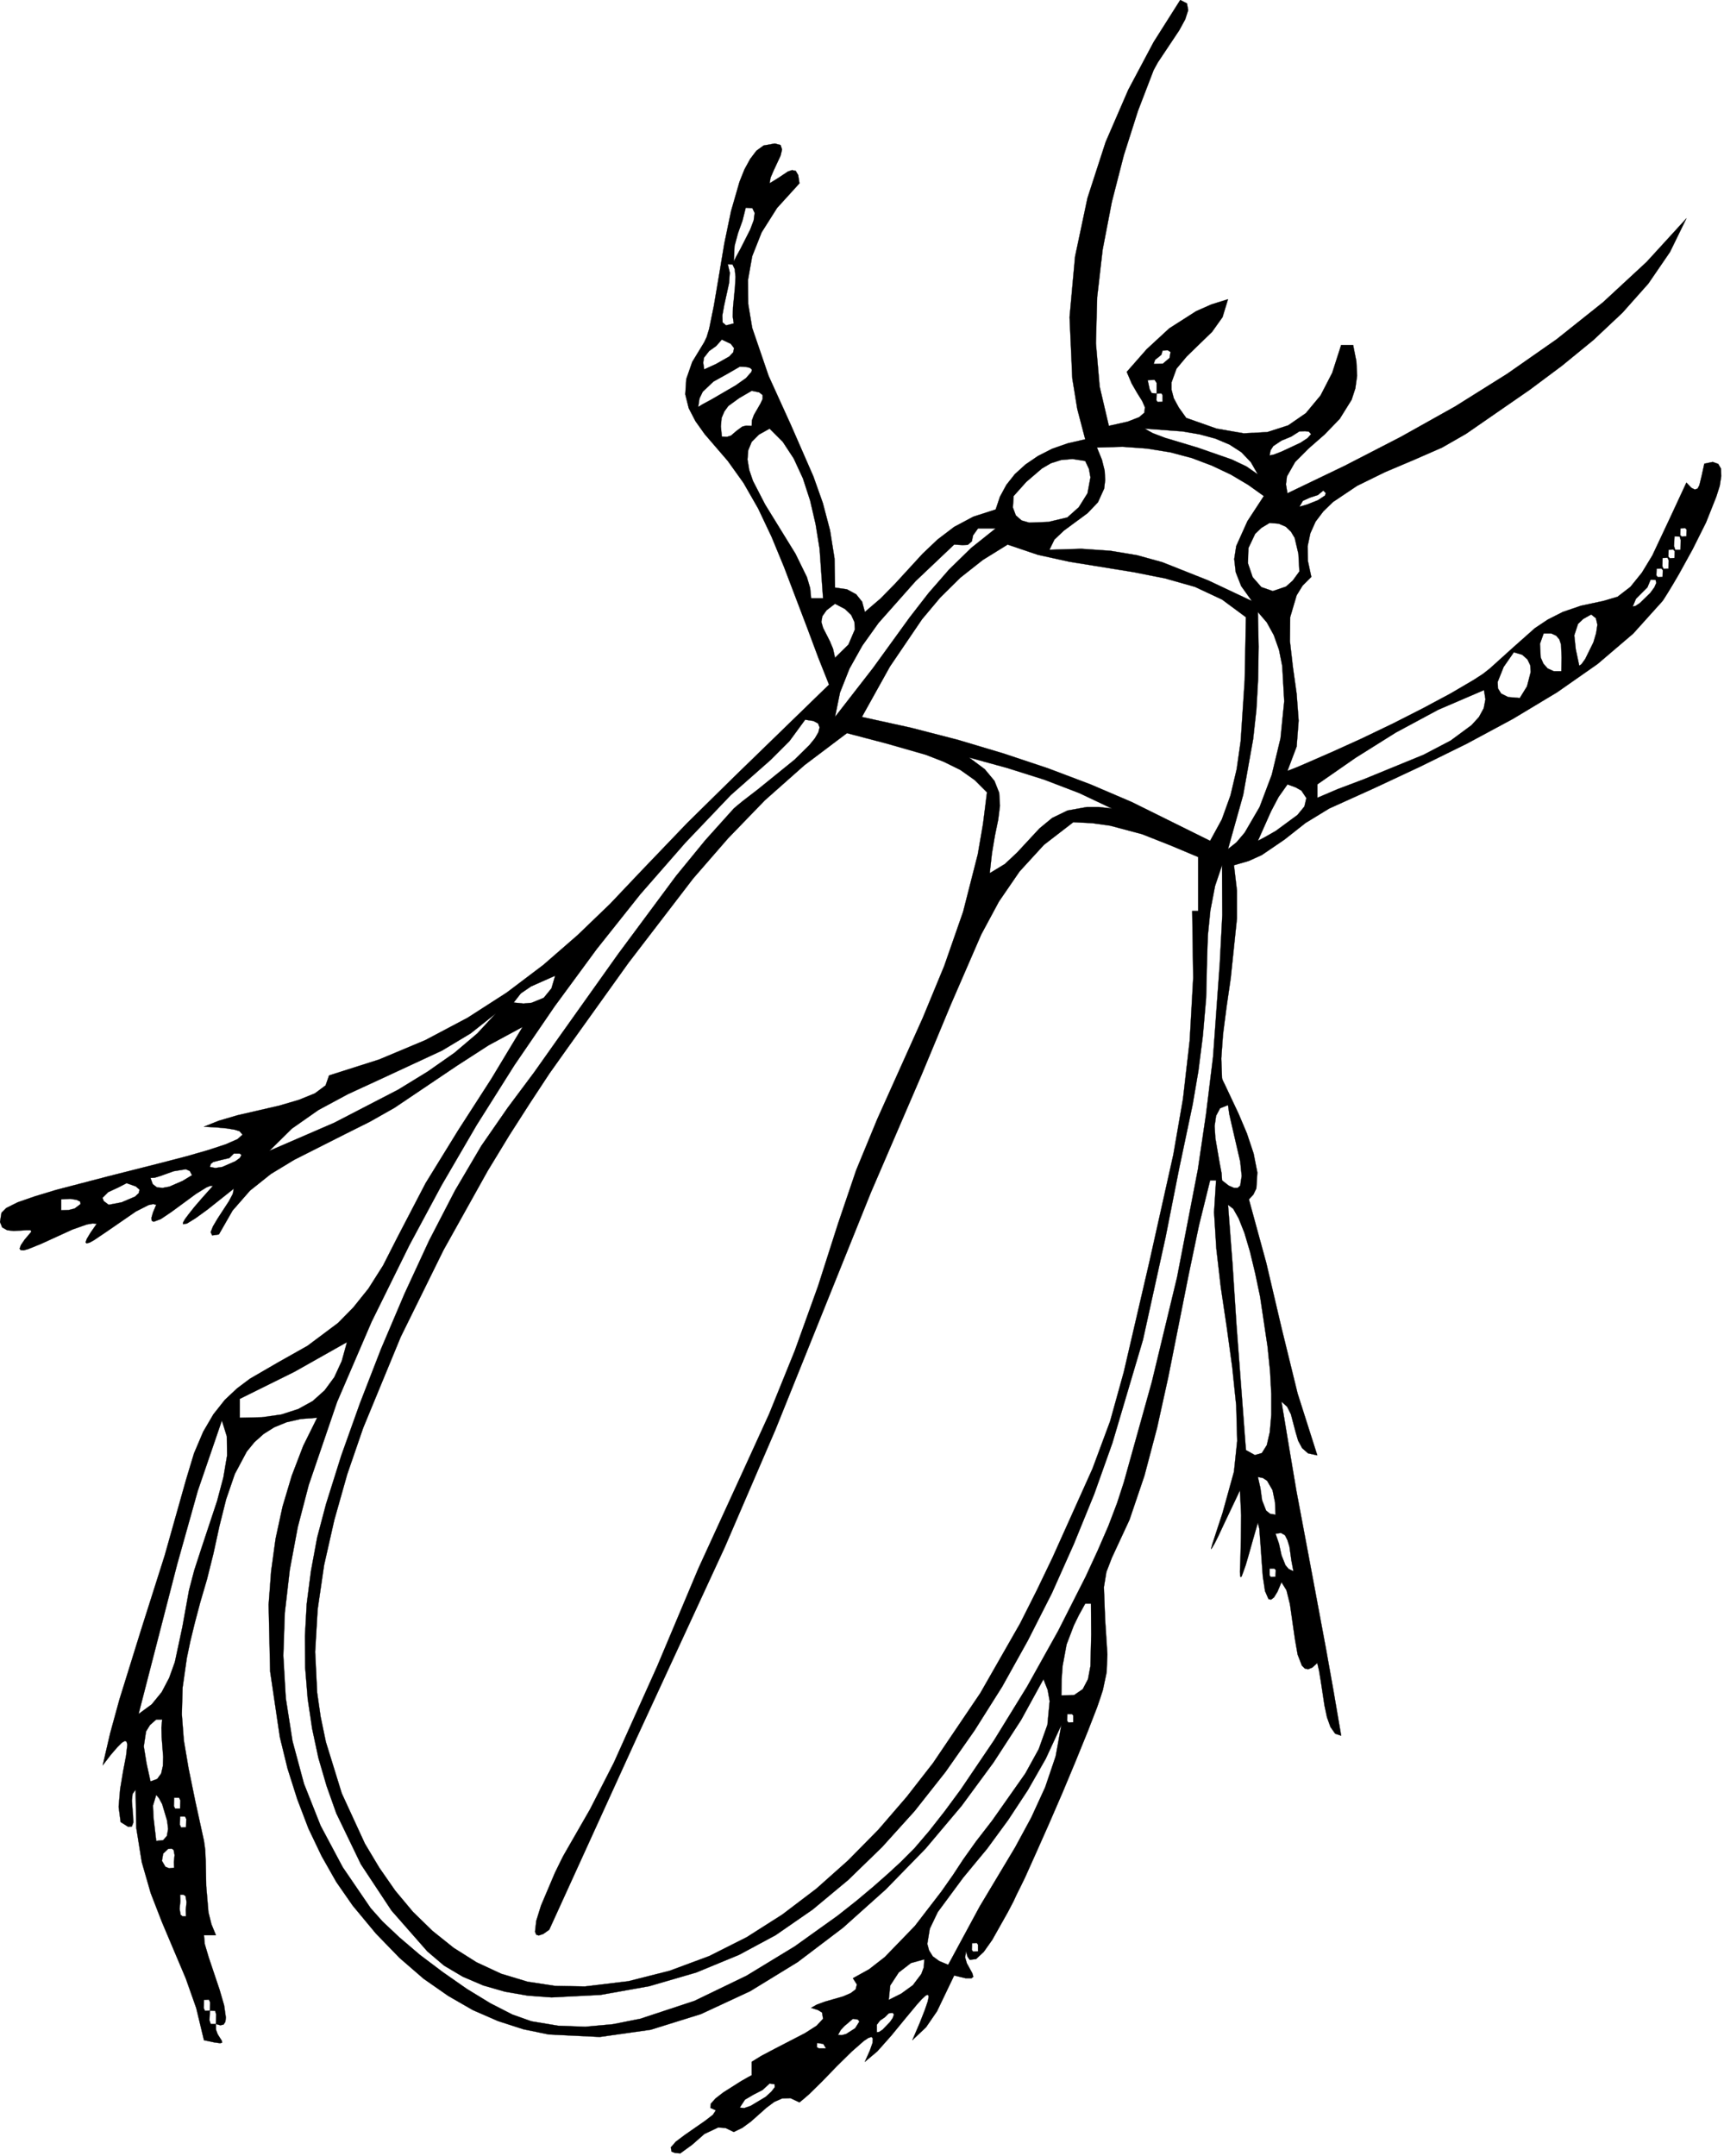 <svg xmlns="http://www.w3.org/2000/svg" width="261.959" height="327.534" fill-rule="evenodd" stroke-linecap="round" preserveAspectRatio="none" viewBox="0 0 6931 8666"><style>.pen0{stroke:#000;stroke-width:1;stroke-linejoin:round}</style><path d="m4745 0-107 169-102 192-91 210-73 225-50 236-22 243 11 246 20 123 32 122-70 16-63 22-57 29-50 34-43 39-34 43-26 48-17 51-90 29-77 41-67 51-60 57-111 121-58 59-63 54-11-41-24-30-37-20-48-7-2-117-18-113-29-110-38-107-90-206-90-198-66-193-16-96-1-96 17-96 38-96 62-98 90-99-5-33-10-17-15-3-17 6-39 26-34 21 4-23 12-28 28-60 6-25-6-18-23-6-45 8-29 21-25 33-23 42-20 50-34 118-27 130-22 132-20 118-19 93-10 33-10 21-48 79-24 69-4 61 14 56 27 52 37 52 93 108 63 88 59 103 54 114 50 121 94 247 44 118 43 108-381 370-189 186-184 192-126 133-131 126-138 120-147 111-157 101-170 90-186 78-201 64-14 40-43 32-64 26-78 23-169 39-75 22-60 24 52 3 41 4 30 5 20 6 12 14-20 18-48 21-70 23-87 25-100 26-217 55-207 54-86 26-69 24-46 23-19 19-6 37 9 22 20 11 26 3 52-3h16l3 6-27 32-15 22-5 14 4 6 12 1 18-5 52-21 127-58 57-20 23-4 17 1-25 36-15 25-5 14 4 4 12-3 18-10 49-33 119-82 51-26 19-4 12 3-13 31-6 21 1 12 8 4 29-11 43-29 98-72 42-26 15-6h11l-42 47-32 37-23 29-15 20-8 14v7l16-3 34-21 47-34 107-85-4 21-16 30-45 69-19 32-9 23 6 13 27-4 55-96 70-80 84-67 94-57 202-102 102-51 99-56 251-169 127-82 137-74-126 209-134 208-130 211-113 217-58 114-59 93-61 76-61 62-123 92-119 67-112 65-52 39-49 46-46 58-41 70-37 87-32 106-86 305-94 296-88 283-37 135-30 129 33-43 26-30 18-18 12-7 7 3 3 12-5 44-12 63-12 72-6 71 8 61 30 19 15-1 6-16-1-26-5-62 3-27 12-17 3 154 22 137 36 125 45 116 96 227 42 119 31 129 42 9 23 3 8-2-1-7-17-27-7-19v-22l18 5 13-3 7-11 2-17-7-49-18-62-44-131-16-54-3-35h48l-18-44-12-48-9-106-2-101-2-44-5-36-35-160-27-132-19-112-8-105 3-107 17-119 14-67 18-74 22-83 27-92 26-104 24-110 27-108 35-102 48-90 31-38 37-33 43-27 49-20 57-13 66-5-56 113-46 120-37 124-28 129-18 131-10 134 6 268 39 264 31 127 39 123 45 118 53 111 59 104 66 95 93 112 95 98 97 84 99 69 99 57 101 44 102 33 102 21 205 10 205-29 202-63 198-92 191-117 182-138 172-154 160-164 145-172 128-174 111-171 90-164 17 43 8 45-9 95-35 98-54 98-133 189-65 84-52 73-40 61-47 67-107 139-121 125-63 49-65 36 16 25-5 20-20 15-30 13-73 21-33 12-23 13 28 9 16 10 4 25-26 28-47 30-120 62-55 29-39 24v54l-15 8-28 16-71 45-31 24-19 21-2 17 22 10-12 18-31 24-82 57-36 27-20 23 3 17 13 5 22 2 48-35 49-43 55-26 30 2 33 16 35-17 34-25 63-56 31-23 32-14 33-1 36 17 16-13 22-19 53-52 60-62 59-58 49-43 18-12 13-4 5 6-1 18-11 31-20 45 50-42 56-63 55-67 49-59 19-21 15-14 9-4 4 7-4 20-12 35-20 51-30 70 55-52 44-64 69-144 46 11h24l7-6-4-14-22-40-7-24 4-24 6 22 9 12 25-3 31-29 34-48 63-112 23-44 12-26 15-30 19-39 44-98 52-117 55-127 53-127 48-118 38-98 13-38 10-31 15-71 3-72-9-139-5-131 10-61 22-57 71-153 60-177 51-193 45-204 82-412 41-196 45-182h24l-8 128 9 145 18 156 24 161 22 160 16 154 4 143-13 124-46 166-24 73-17 52-4 15-1 5 4-5 10-17 15-30 21-45 29-61 37-78 5 100-1 93-2 79-2 55 1 16 2 6 4-4 6-16 10-28 12-41 16-57 21-73 6 24 4 53 10 139 9 59 14 32 10 2 12-9 14-23 16-38 20 32 14 56 20 140 11 63 17 44 12 12 13 3 17-7 20-18 7 30 7 42 15 99 10 47 14 39 19 27 24 8-31-181-30-168-59-316-60-319-29-172-31-187 23 21 15 30 19 72 10 34 16 30 24 21 37 8-79-248-64-261-62-264-70-256 18-19 12-25 4-64-15-76-27-81-33-78-32-68-24-51-8-16-3-9-3-79 7-97 14-109 17-117 25-240v-112l-12-102 59-17 53-24 91-62 85-67 95-58 177-80 186-87 189-93 186-100 178-107 163-114 143-122 118-131 8-12 15-24 20-33 24-41 54-98 54-108 41-103 14-44 6-39-1-30-11-19-22-8-34 7-10 46-10 41-7 13-11 4-14-7-20-21-65 140-72 153-42 69-46 57-52 40-58 17-89 19-73 25-61 31-51 34-89 79-92 83-28 22-37 24-92 54-112 60-122 62-125 60-117 53-103 45-42 18-36 14 37-98 8-104-8-108-15-107-12-104 1-97 26-88 24-39 35-35-14-65-1-58 11-52 21-47 31-41 39-38 97-65 112-55 118-50 112-49 96-55 256-177 130-97 126-103 117-110 104-117 87-127 66-135-160 175-175 162-187 149-199 139-209 131-218 122-225 116-231 111-6-36 4-32 33-58 54-54 64-56 61-63 48-77 15-46 7-51-3-58-13-65h-48l-36 112-47 91-59 71-71 49-84 27-95 5-109-19-122-43-30-42-20-37-9-34v-30l20-55 41-49 102-99 42-59 22-72-67 21-61 27-108 69-91 84-80 91 20 47 22 38 20 32 11 25-2 22-21 18-46 18-76 17-37-158-15-174 5-185 22-191 37-192 48-187 57-179 63-164 17-31 26-39 60-90 24-44 12-37-5-27-27-14zM2998 835l27 2 9 19-4 30-14 37-39 77-17 31-10 20 3-62 14-52 18-50 13-52zm-72 227 19 1 9 19 3 31-2 39-8 84-1 37 4 27-31 8-14-12-1-28 7-39 20-91 3-42-8-34zm-24 303 36 17 13 17-3 17-16 17-53 30-48 22-4-27 3-20 21-27 28-20 23-26zm1772 44 21-1 11 7-4 24-27 23-37 1 6-17 13-10 12-10 5-17zm-1700 65 26 1 16 4 7 7-2 9-22 25-41 29-98 57-37 20-16 10 5-34 13-27 43-41 54-30 52-30zm1640 54 28-1 8 12v43l-20-2-8-15-8-37zm-1592 43 30 6 14 11v16l-9 19-26 45-8 22-1 22-22-1-16 4-23 17-22 19-16 5-21-1-4-41 3-34 11-26 16-22 44-32 50-29zm1628 11 19-1 5 7v27l-20 1-5-7 1-27zm-48 141 151 11 70 12 63 17 57 24 48 31 38 40 28 49-46-32-59-28-138-48-130-39-50-19-32-18zm-1508 0 53 53 44 67 37 80 29 89 22 95 16 99 14 199h-48l-4-41-13-44-46-94-122-198-49-95-15-44-7-42 3-37 14-34 29-29 43-24zm2130 11 23-1 15 2 9 10-14 16-29 19-75 35-31 12-18 4 4-21 11-17 33-22 39-16 33-21zm-143 260-66 101-45 100-8 52 6 53 22 56 43 60-176-83-184-73-101-28-108-18-117-8-128 4 20-41 38-36 95-70 42-44 25-55 4-34-2-38-11-44-20-49 103-3 98 7 93 15 87 23 82 31 76 36 69 41 63 45zm-718-141 15 32 6 34-12 64-35 56-46 41-76 18-77 3-31-9-23-20-12-32 3-46 51-57 63-54 36-21 41-13 46-4 51 8zm981 97 24 22-24-22zm-24 22 10 10-3 10-29 19-43 17-31 9 14-24 29-13 31-10 22-18zm-216 130 37 3 28 12 21 20 15 25 15 64 4 71-27 37-27 24-53 18-46-16-35-40-19-56 2-61 27-57 25-24 33-20zm1652 22 19-1 6 6-1 27-19 1-6-6 1-27zm-2824 0h71l-99 79-89 87-82 94-76 98-147 203-153 197 20-98 38-96 52-93 65-91 149-168 155-147 34 2 21-1 16-14 5-24 20-28zm2800 32 21 1 4 14-1 39h-21l-5-15 2-39zm-2681 33 121 41 127 28 259 42 126 25 120 34 109 51 96 71-5 253-16 244-16 113-25 106-35 97-47 86-315-156-166-71-172-65-177-59-184-55-190-49-196-43 113-203 129-190 73-87 81-80 90-71 100-62zm2657 21 19-1 6 7-1 27-19 1-6-7 1-27zm-24 33 20-1 5 11-1 33-20 1-5-11 1-33zm-24 43 19-1 6 7-1 27-19 1-6-7 1-27zm-24 44 20 1 3 12-8 18-16 22-42 41-18 12-11 2 13-31 23-23 23-23 13-31zm-3279 97 40 21 25 24 13 28 2 30-26 61-54 53-8-36-13-31-27-53-7-24 4-23 17-24 34-26zm3184 11 23 22-23-22zm-24 22 24 21-24-21zm-1460 0 36 42 28 51 21 59 13 65 8 142-15 149-35 146-49 130-60 103-33 39-34 27 61-218 40-224 13-118 7-124 2-130-3-139zm1340 10 19 15 6 26-5 34-11 37-33 67-15 21-9 6-14-66-6-56 15-46 21-20 32-18zm96 11 24 22-24-22zm-287 65h30l20 9 13 15 7 21 2 52-1 55h-31l-24-11-17-19-11-25-3-55 15-42zm-120 76 34 10 21 19 11 23 2 27-15 58-29 47-47-4-28-14-13-21-1-26 24-60 41-59zm-120 152 6 37-7 36-19 35-30 33-84 62-109 57-239 98-106 40-82 35v-54l154-107 161-101 171-92 184-79zm-2729 119 33 5 19 10 6 16-5 20-14 24-22 27-60 59-147 119-61 47-22 18-14 12-115 128-117 143-233 314-229 322-109 154-106 142-106 153-106 180-104 201-99 214-94 221-85 219-75 210-61 194-36 136-25 135-17 132-7 129 1 127 10 124 18 121 25 117 33 113 39 110 99 205 123 186 144 164 67 57 76 45 82 35 87 25 92 16 95 7 197-10 196-35 189-55 172-71 147-79 149-103 143-119 136-132 131-145 124-157 117-167 111-176 103-185 97-191 88-197 82-201 73-205 123-415 91-413 54-273 55-261 23-135 18-142 13-151 4-165 3-87 10-99 19-99 28-83 1 201-10 192-27 376-28 229-33 224-84 435-101 419-113 405-27 83-35 92-43 99-48 104-111 219-125 224-133 216-134 198-65 88-62 79-59 69-56 56-50 46-59 52-68 57-76 60-172 123-194 118-209 101-218 72-111 22-110 10-109-4-108-18-76-27-88-45-95-58-96-67-93-70-82-70-68-64-48-54-112-164-89-167-67-169-46-171-27-172-10-172 6-172 20-173 32-171 44-169 114-334 139-323 152-308 129-240 141-242 152-241 162-237 169-230 175-220 181-207 183-192 161-142 75-75 63-86zm168 54 160 42 157 45 72 28 67 33 58 41 49 49-16 127-21 122-59 231-76 218-86 208-183 407-85 206-73 215-80 250-94 261-103 254-106 232-178 388-166 394-174 387-96 188-104 181-5 9-8 16-24 49-56 132-19 61-5 44 5 12 10 3 18-6 24-17 351-770 355-768 203-471 192-477 192-477 203-471 119-286 122-281 71-132 83-121 98-107 118-91 77 4 71 10 128 34 114 45 112 47v217h-24l4 269-14 251-27 235-39 225-97 434-102 439-55 198-71 191-161 358-62 129-68 135-160 280-190 281-106 136-113 131-122 124-128 114-137 104-143 91-151 76-159 59-166 42-174 21-119-2-112-17-106-32-99-46-92-58-85-68-79-77-71-85-64-92-58-97-93-202-64-207-21-101-14-97-8-164 10-171 26-178 41-181 52-184 64-186 151-366 172-349 178-319 87-143 84-131 77-117 71-100 247-345 260-339 140-161 148-153 159-141 171-129zm491 98 153 42 149 47 141 54 131 62-53-6h-47l-78 14-62 30-51 42-90 97-49 46-61 37 9-81 12-71 13-63 7-56-3-52-19-48-39-47-63-47zm1280 108 33 12 23 13 20 30-8 34-28 34-87 64-42 24-30 16 53-119 30-57 36-51zm-2944 769-15 51-31 38-49 20-33 3-39-4 29-37 41-28 97-43zm-239 152-74 80-92 78-107 75-119 73-257 133-261 113 90-89 107-75 119-64 126-58 252-117 115-69 101-80zm2944 368 5 36 13 57 31 134 6 58-6 39-10 9h-15l-21-9-27-21-2-29-8-42-17-99-3-49 6-41 16-30 32-13zM940 4637h24l7 6-7 12-18 13-53 23-27 4-22-4 3-12 10-8 31-8 34-8 18-18zm-168 87-38 23-53 23-27 5-23-2-17-13-9-25 17-1 23-7 53-19 49-8 16 7 9 17zm-263 32 37 13 15 13-3 14-15 14-54 23-52 10-20-15-5-13 23-23 41-19 33-17zm-263 65 37-2 25 4 14 7 2 10-24 18-24 6-30 1v-44zm4691 22 21 16 22 39 23 58 22 74 21 87 20 95 30 201 10 98 5 93v83l-6 70-12 52-20 32-28 8-36-20-38-503-16-247-18-236zm-3542 552-21 76-30 65-39 53-48 43-58 32-68 22-78 11-89 2v-76l220-109 211-119zm-503 315 20 64 1 77-15 88-25 94-63 190-29 89-21 80-27 149-30 140-23 64-30 57-40 49-53 39 155-601 83-296 97-283zm4165 227 20 4 17 11 22 38 10 49 2 50-22-4-16-13-16-41-7-50-10-44zm71 228 22-3 16 9 10 20 8 26 8 57 8 42-19-9-13-15-16-40-10-46-14-41zm-24 140h19l6 6-1 27-19 1-5-6v-28zm-741 141h23l1 124-3 127-10 53-21 40-35 24-51 1 1-65 4-54 16-86 29-76 20-41 26-47zm885 206 24 22-24-22zm-957 238h19l5 6v27l-20 1-5-7 1-27zm-3663 22h24l-3 33 1 38 6 79-1 36-7 31-16 22-27 10-16-73-11-68 9-60 16-26 25-22zm3639 22-23 126-42 124-56 122-65 120-142 237-127 235-36-15-26-19-15-24-7-26 10-61 32-67 102-138 52-63 44-53 85-116 79-120 72-126 63-136zM628 7215l11 13 13 24 20 67 4 33-5 28-15 17-28 3-11-95-2-47 13-43zm72 11h20l5 11-1 33h-20l-5-10 1-34zm24 76h20l5 10-1 33-20 1-5-11 1-33zm-48 130 14-1 8 5 4 21-3 28 1 23-20 2-15-6-14-24 5-29 20-19zm48 184h14l8 6 4 24-3 31 1 26h-14l-8-6-4-24 3-31-1-26zm3184 195 19-1 5 7v27l-20 1-5-7 1-27zm-192 65-2 32-10 27-34 45-47 34-50 25 6-58 34-52 49-38 54-15zM820 8039l20-1 5 11-1 33-20 1-5-11 1-33zm24 43 21 1 4 14-1 39h-21l-5-15 2-39zm2729 11 16-2 5 7-5 14-11 16-30 31-14 9-9 1v-30l13-17 19-13 16-16zm-144 22 20 3 6 8-17 27-36 23-18 5-15-1 11-20 15-16 34-29zm-144 97 25 4 11 18h-29l-8-5 1-17zm-191 163 20 3 1 12-14 18-23 21-60 36-26 9-18-2 21-32 34-20 37-19 28-26z" style="fill:#000;stroke:none"/><path fill="none" d="m4745 0-107 169-102 192-91 210-73 225-50 236-22 243 11 246 20 123 32 122-70 16-63 22-57 29-50 34-43 39-34 43-26 48-17 51-90 29-77 41-67 51-60 57-111 121-58 59-63 54-11-41-24-30-37-20-48-7-2-117-18-113-29-110-38-107-90-206-90-198-66-193-16-96-1-96 17-96 38-96 62-98 90-99-5-33-10-17-15-3-17 6-39 26-34 21 4-23 12-28 28-60 6-25-6-18-23-6-45 8-29 21-25 33-23 42-20 50-34 118-27 130-22 132-20 118-19 93-10 33-10 21-48 79-24 69-4 61 14 56 27 52 37 52 93 108 63 88 59 103 54 114 50 121 94 247 44 118 43 108-381 370-189 186-184 192-126 133-131 126-138 120-147 111-157 101-170 90-186 78-201 64-14 40-43 32-64 26-78 23-169 39-75 22-60 24 52 3 41 4 30 5 20 6 12 14-20 18-48 21-70 23-87 25-100 26-217 55-207 54-86 26-69 24-46 23-19 19-6 37 9 22 20 11 26 3 52-3h16l3 6-27 32-15 22-5 14 4 6 12 1 18-5 52-21 127-58 57-20 23-4 17 1-25 36-15 25-5 14 4 4 12-3 18-10 49-33 119-82 51-26 19-4 12 3-13 31-6 21 1 12 8 4 29-11 43-29 98-72 42-26 15-6h11l-42 47-32 37-23 29-15 20-8 14v7l16-3 34-21 47-34 107-85-4 21-16 30-45 69-19 32-9 23 6 13 27-4 55-96 70-80 84-67 94-57 202-102 102-51 99-56 251-169 127-82 137-74-126 209-134 208-130 211-113 217-58 114-59 93-61 76-61 62-123 92-119 67-112 65-52 39-49 46-46 58-41 70-37 87-32 106-86 305-94 296-88 283-37 135-30 129 33-43 26-30 18-18 12-7 7 3 3 12-5 44-12 63-12 72-6 71 8 61 30 19 15-1 6-16-1-26-5-62 3-27 12-17 3 154 22 137 36 125 45 116 96 227 42 119 31 129 42 9 23 3 8-2-1-7-17-27-7-19v-22l18 5 13-3 7-11 2-17-7-49-18-62-44-131-16-54-3-35h48l-18-44-12-48-9-106-2-101-2-44-5-36-35-160-27-132-19-112-8-105 3-107 17-119 14-67 18-74 22-83 27-92 26-104 24-110 27-108 35-102 48-90 31-38 37-33 43-27 49-20 57-13 66-5-56 113-46 120-37 124-28 129-18 131-10 134 6 268 39 264 31 127 39 123 45 118 53 111 59 104 66 95 93 112 95 98 97 84 99 69 99 57 101 44 102 33 102 21 205 10 205-29 202-63 198-92 191-117 182-138 172-154 160-164 145-172 128-174 111-171 90-164 17 43 8 45-9 95-35 98-54 98-133 189-65 84-52 73-40 61-47 67-107 139-121 125-63 49-65 36 16 25-5 20-20 15-30 13-73 21-33 12-23 13 28 9 16 10 4 25-26 28-47 30-120 62-55 29-39 24v54l-15 8-28 16-71 45-31 24-19 21-2 17 22 10-12 18-31 24-82 57-36 27-20 23 3 17 13 5 22 2 48-35 49-43 55-26 30 2 33 16 35-17 34-25 63-56 31-23 32-14 33-1 36 17 16-13 22-19 53-52 60-62 59-58 49-43 18-12 13-4 5 6-1 18-11 31-20 45 50-42 56-63 55-67 49-59 19-21 15-14 9-4 4 7-4 20-12 35-20 51-30 70 55-52 44-64 69-144 46 11h24l7-6-4-14-22-40-7-24 4-24 6 22 9 12 25-3 31-29 34-48 63-112 23-44 12-26 15-30 19-39 44-98 52-117 55-127 53-127 48-118 38-98 13-38 10-31 15-71 3-72-9-139-5-131 10-61 22-57 71-153 60-177 51-193 45-204 82-412 41-196 45-182h24l-8 128 9 145 18 156 24 161 22 160 16 154 4 143-13 124-46 166-24 73-17 52-4 15-1 5 4-5 10-17 15-30 21-45 29-61 37-78 5 100-1 93-2 79-2 55 1 16 2 6 4-4 6-16 10-28 12-41 16-57 21-73 6 24 4 53 10 139 9 59 14 32 10 2 12-9 14-23 16-38 20 32 14 56 20 140 11 63 17 44 12 12 13 3 17-7 20-18 7 30 7 42 15 99 10 47 14 39 19 27 24 8-31-181-30-168-59-316-60-319-29-172-31-187 23 21 15 30 19 72 10 34 16 30 24 21 37 8-79-248-64-261-62-264-70-256 18-19 12-25 4-64-15-76-27-81-33-78-32-68-24-51-8-16-3-9-3-79 7-97 14-109 17-117 25-240v-112l-12-102 59-17 53-24 91-62 85-67 95-58 177-80 186-87 189-93 186-100 178-107 163-114 143-122 118-131 8-12 15-24 20-33 24-41 54-98 54-108 41-103 14-44 6-39-1-30-11-19-22-8-34 7-10 46-10 41-7 13-11 4-14-7-20-21-65 140-72 153-42 69-46 57-52 40-58 17-89 19-73 25-61 31-51 34-89 79-92 83-28 22-37 24-92 54-112 60-122 62-125 60-117 53-103 45-42 18-36 14 37-98 8-104-8-108-15-107-12-104 1-97 26-88 24-39 35-35-14-65-1-58 11-52 21-47 31-41 39-38 97-65 112-55 118-50 112-49 96-55 256-177 130-97 126-103 117-110 104-117 87-127 66-135-160 175-175 162-187 149-199 139-209 131-218 122-225 116-231 111-6-36 4-32 33-58 54-54 64-56 61-63 48-77 15-46 7-51-3-58-13-65h-48l-36 112-47 91-59 71-71 49-84 27-95 5-109-19-122-43-30-42-20-37-9-34v-30l20-55 41-49 102-99 42-59 22-72-67 21-61 27-108 69-91 84-80 91 20 47 22 38 20 32 11 25-2 22-21 18-46 18-76 17-37-158-15-174 5-185 22-191 37-192 48-187 57-179 63-164 17-31 26-39 60-90 24-44 12-37-5-27-27-14" class="pen0"/><path fill="none" d="m2998 835 27 2 9 19-4 30-14 37-39 77-17 31-10 20 3-62 14-52 18-50 13-52m-72 227 19 1 9 19 3 31-2 39-8 84-1 37 4 27-31 8-14-12-1-28 7-39 20-91 3-42-8-34m-24 303 36 17 13 17-3 17-16 17-53 30-48 22-4-27 3-20 21-27 28-20 23-26m1772 44 21-1 11 7-4 24-27 23-37 1 6-17 13-10 12-10 5-17m-1700 65 26 1 16 4 7 7-2 9-22 25-41 29-98 57-37 20-16 10 5-34 13-27 43-41 54-30 52-30m1640 54 28-1 8 12v43l-20-2-8-15-8-37m-1592 43 30 6 14 11v16l-9 19-26 45-8 22-1 22-22-1-16 4-23 17-22 19-16 5-21-1-4-41 3-34 11-26 16-22 44-32 50-29m1628 11 19-1 5 7v27l-20 1-5-7 1-27m-48 141 151 11 70 12 63 17 57 24 48 31 38 40 28 49-46-32-59-28-138-48-130-39-50-19-32-18m-1508 0 53 53 44 67 37 80 29 89 22 95 16 99 14 199h-48l-4-41-13-44-46-94-122-198-49-95-15-44-7-42 3-37 14-34 29-29 43-24m2130 11 23-1 15 2 9 10-14 16-29 19-75 35-31 12-18 4 4-21 11-17 33-22 39-16 33-21m-143 260-66 101-45 100-8 52 6 53 22 56 43 60-176-83-184-73-101-28-108-18-117-8-128 4 20-41 38-36 95-70 42-44 25-55 4-34-2-38-11-44-20-49 103-3 98 7 93 15 87 23 82 31 76 36 69 41 63 45" class="pen0"/><path fill="none" d="m4363 1853 15 32 6 34-12 64-35 56-46 41-76 18-77 3-31-9-23-20-12-32 3-46 51-57 63-54 36-21 41-13 46-4 51 8m981 97 24 22-24-22m-24 22 10 10-3 10-29 19-43 17-31 9 14-24 29-13 31-10 22-18m-216 130 37 3 28 12 21 20 15 25 15 64 4 71-27 37-27 24-53 18-46-16-35-40-19-56 2-61 27-57 25-24 33-20m1652 22 19-1 6 6-1 27-19 1-6-6 1-27m-2824 0h71l-99 79-89 87-82 94-76 98-147 203-153 197 20-98 38-96 52-93 65-91 149-168 155-147 34 2 21-1 16-14 5-24 20-28m2800 32 21 1 4 14-1 39h-21l-5-15 2-39m-2681 33 121 41 127 28 259 42 126 25 120 34 109 51 96 71-5 253-16 244-16 113-25 106-35 97-47 86-315-156-166-71-172-65-177-59-184-55-190-49-196-43 113-203 129-190 73-87 81-80 90-71 100-62m2657 21 19-1 6 7-1 27-19 1-6-7 1-27m-24 33 20-1 5 11-1 33-20 1-5-11 1-33m-24 43 19-1 6 7-1 27-19 1-6-7 1-27m-24 44 20 1 3 12-8 18-16 22-42 41-18 12-11 2 13-31 23-23 23-23 13-31m-3279 97 40 21 25 24 13 28 2 30-26 61-54 53-8-36-13-31-27-53-7-24 4-23 17-24 34-26m3184 11 23 22-23-22m-24 22 24 21-24-21m-1460 0 36 42 28 51 21 59 13 65 8 142-15 149-35 146-49 130-60 103-33 39-34 27 61-218 40-224 13-118 7-124 2-130-3-139m1340 10 19 15 6 26-5 34-11 37-33 67-15 21-9 6-14-66-6-56 15-46 21-20 32-18m96 11 24 22-24-22m-287 65h30l20 9 13 15 7 21 2 52-1 55h-31l-24-11-17-19-11-25-3-55 15-42m-120 76 34 10 21 19 11 23 2 27-15 58-29 47-47-4-28-14-13-21-1-26 24-60 41-59m-120 152 6 37-7 36-19 35-30 33-84 62-109 57-239 98-106 40-82 35v-54l154-107 161-101 171-92 184-79m-2729 119 33 5 19 10 6 16-5 20-14 24-22 27-60 59-147 119-61 47-22 18-14 12-115 128-117 143-233 314-229 322-109 154-106 142-106 153-106 180-104 201-99 214-94 221-85 219-75 210-61 194-36 136-25 135-17 132-7 129 1 127 10 124 18 121 25 117 33 113 39 110 99 205 123 186 144 164 67 57 76 45 82 35 87 25 92 16 95 7 197-10 196-35 189-55 172-71 147-79 149-103 143-119 136-132 131-145 124-157 117-167 111-176 103-185 97-191 88-197 82-201 73-205 123-415 91-413 54-273 55-261 23-135 18-142 13-151 4-165 3-87 10-99 19-99 28-83 1 201-10 192-27 376-28 229-33 224-84 435-101 419-113 405-27 83-35 92-43 99-48 104-111 219-125 224-133 216-134 198-65 88-62 79-59 69-56 56-50 46-59 52-68 57-76 60-172 123-194 118-209 101-218 72-111 22-110 10-109-4-108-18-76-27-88-45-95-58-96-67-93-70-82-70-68-64-48-54-112-164-89-167-67-169-46-171-27-172-10-172 6-172 20-173 32-171 44-169 114-334 139-323 152-308 129-240 141-242 152-241 162-237 169-230 175-220 181-207 183-192 161-142 75-75 63-86" class="pen0"/><path fill="none" d="m3405 2947 160 42 157 45 72 28 67 33 58 41 49 49-16 127-21 122-59 231-76 218-86 208-183 407-85 206-73 215-80 250-94 261-103 254-106 232-178 388-166 394-174 387-96 188-104 181-5 9-8 16-24 49-56 132-19 61-5 44 5 12 10 3 18-6 24-17 351-770 355-768 203-471 192-477 192-477 203-471 119-286 122-281 71-132 83-121 98-107 118-91 77 4 71 10 128 34 114 45 112 47v217h-24l4 269-14 251-27 235-39 225-97 434-102 439-55 198-71 191-161 358-62 129-68 135-160 280-190 281-106 136-113 131-122 124-128 114-137 104-143 91-151 76-159 59-166 42-174 21-119-2-112-17-106-32-99-46-92-58-85-68-79-77-71-85-64-92-58-97-93-202-64-207-21-101-14-97-8-164 10-171 26-178 41-181 52-184 64-186 151-366 172-349 178-319 87-143 84-131 77-117 71-100 247-345 260-339 140-161 148-153 159-141 171-129" class="pen0"/><path fill="none" d="m3896 3045 153 42 149 47 141 54 131 62-53-6h-47l-78 14-62 30-51 42-90 97-49 46-61 37 9-81 12-71 13-63 7-56-3-52-19-48-39-47-63-47m1280 108 33 12 23 13 20 30-8 34-28 34-87 64-42 24-30 16 53-119 30-57 36-51m-2944 769-15 51-31 38-49 20-33 3-39-4 29-37 41-28 97-43m-239 152-74 80-92 78-107 75-119 73-257 133-261 113 90-89 107-75 119-64 126-58 252-117 115-69 101-80m2944 368 5 36 13 57 31 134 6 58-6 39-10 9h-15l-21-9-27-21-2-29-8-42-17-99-3-49 6-41 16-30 32-13M940 4637h24l7 6-7 12-18 13-53 23-27 4-22-4 3-12 10-8 31-8 34-8 18-18m-168 87-38 23-53 23-27 5-23-2-17-13-9-25 17-1 23-7 53-19 49-8 16 7 9 17m-263 32 37 13 15 13-3 14-15 14-54 23-52 10-20-15-5-13 23-23 41-19 33-17m-263 65 37-2 25 4 14 7 2 10-24 18-24 6-30 1v-44m4691 22 21 16 22 39 23 58 22 74 21 87 20 95 30 201 10 98 5 93v83l-6 70-12 52-20 32-28 8-36-20-38-503-16-247-18-236m-3542 552-21 76-30 65-39 53-48 43-58 32-68 22-78 11-89 2v-76l220-109 211-119m-503 315 20 64 1 77-15 88-25 94-63 190-29 89-21 80-27 149-30 140-23 64-30 57-40 49-53 39 155-601 83-296 97-283m4165 227 20 4 17 11 22 38 10 49 2 50-22-4-16-13-16-41-7-50-10-44m71 228 22-3 16 9 10 20 8 26 8 57 8 42-19-9-13-15-16-40-10-46-14-41m-24 140h19l6 6-1 27-19 1-5-6v-28m-741 141h23l1 124-3 127-10 53-21 40-35 24-51 1 1-65 4-54 16-86 29-76 20-41 26-47m885 206 24 22-24-22m-957 238h19l5 6v27l-20 1-5-7 1-27m-3663 22h24l-3 33 1 38 6 79-1 36-7 31-16 22-27 10-16-73-11-68 9-60 16-26 25-22m3639 22-23 126-42 124-56 122-65 120-142 237-127 235-36-15-26-19-15-24-7-26 10-61 32-67 102-138 52-63 44-53 85-116 79-120 72-126 63-136M628 7215l11 13 13 24 20 67 4 33-5 28-15 17-28 3-11-95-2-47 13-43m72 11h20l5 11-1 33h-20l-5-10 1-34m24 76h20l5 10-1 33-20 1-5-11 1-33m-48 130 14-1 8 5 4 21-3 28 1 23-20 2-15-6-14-24 5-29 20-19m48 184h14l8 6 4 24-3 31 1 26h-14l-8-6-4-24 3-31-1-26m3184 195 19-1 5 7v27l-20 1-5-7 1-27m-192 65-2 32-10 27-34 45-47 34-50 25 6-58 34-52 49-38 54-15M820 8039l20-1 5 11-1 33-20 1-5-11 1-33m24 43 21 1 4 14-1 39h-21l-5-15 2-39m2729 11 16-2 5 7-5 14-11 16-30 31-14 9-9 1v-30l13-17 19-13 16-16m-144 22 20 3 6 8-17 27-36 23-18 5-15-1 11-20 15-16 34-29m-144 97 25 4 11 18h-29l-8-5 1-17m-191 163 20 3 1 12-14 18-23 21-60 36-26 9-18-2 21-32 34-20 37-19 28-26" class="pen0"/></svg>
